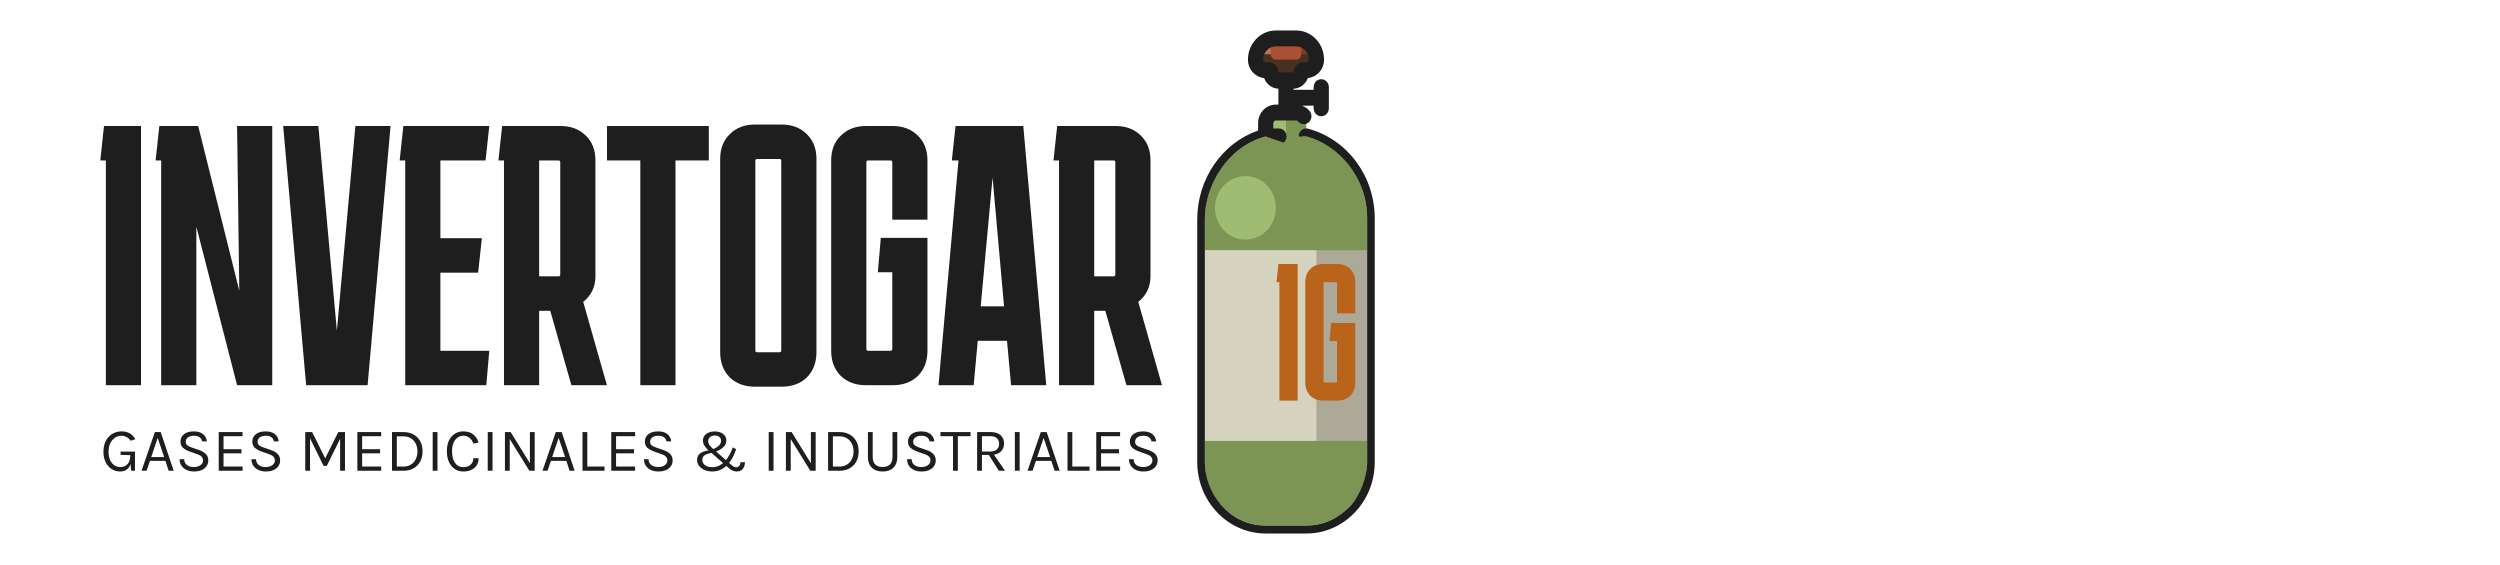 <svg width="1022" height="231" viewBox="0 0 1022 231" fill="none" xmlns="http://www.w3.org/2000/svg">
<path d="M529.861 15.703L525.714 15.703L521.568 20.033L525.714 28.691H534.008C536.298 28.691 538.154 26.753 538.154 24.362C538.155 19.58 534.442 15.703 529.861 15.703Z" fill="#7B3C25"/>
<path d="M521.568 15.703C516.987 15.703 513.274 19.58 513.274 24.362C513.274 26.753 515.131 28.691 517.421 28.691L525.714 28.691L525.714 15.703L521.568 15.703Z" fill="#BD7155"/>
<path d="M523.641 29.99L527.788 29.99C530.078 29.99 531.935 28.052 531.935 25.661V17.848C531.934 17.28 531.718 16.735 531.334 16.333C530.949 15.93 530.427 15.704 529.883 15.703L521.546 15.703C521.002 15.704 520.48 15.93 520.095 16.332C519.71 16.735 519.494 17.28 519.494 17.848L519.494 25.661C519.494 28.052 521.351 29.99 523.641 29.99Z" fill="#AB5034"/>
<path d="M537.883 22.197H531.935C531.935 22.771 531.716 23.322 531.327 23.728C530.938 24.134 530.411 24.362 529.861 24.362L521.568 24.362C521.018 24.362 520.491 24.134 520.102 23.728C519.713 23.322 519.494 22.771 519.494 22.197L513.546 22.197C513.375 22.89 513.274 23.613 513.274 24.362C513.274 26.753 515.131 28.691 517.421 28.691L525.714 30.423L534.008 28.691C536.298 28.691 538.154 26.753 538.154 24.362C538.154 23.613 538.054 22.89 537.883 22.197Z" fill="#493023"/>
<path d="M525.714 46.009L521.568 50.338L525.714 63.326L534.008 55.763L534.008 50.338C534.008 47.947 532.151 46.008 529.861 46.008L525.714 46.009Z" fill="#7C9554"/>
<path d="M521.568 46.008C519.278 46.008 517.421 47.947 517.421 50.338L517.421 55.78L525.714 63.326L525.714 46.009L521.568 46.008Z" fill="#A0BC72"/>
<path d="M534.008 55.763L517.421 55.78C503.066 59.7 492.54 73.54 492.54 89.737L492.54 188.877C492.54 203.223 503.68 214.853 517.421 214.853H534.008C547.749 214.853 558.888 203.223 558.889 188.877V89.302C558.889 73.165 548.316 59.608 534.008 55.763Z" fill="#7C9554"/>
<path d="M517.924 94.155C522.782 89.083 522.782 80.859 517.924 75.787C513.066 70.715 505.189 70.715 500.331 75.787C495.472 80.859 495.472 89.083 500.331 94.155C505.189 99.227 513.066 99.227 517.924 94.155Z" fill="#A0BC72"/>
<path d="M492.542 102.292L558.889 102.293L558.888 180.22L492.54 180.219L492.542 102.292Z" fill="#ADA999"/>
<path d="M492.541 102.293L538.155 102.294L538.154 180.221L492.54 180.22L492.541 102.293Z" fill="#D5D2BD"/>
<path d="M529.862 12.456L521.567 12.456C518.493 12.456 515.597 13.72 513.451 15.999C511.292 18.284 510.124 21.31 510.165 24.522C510.214 28.391 513.132 31.579 516.792 31.91C517.684 34.388 519.942 36.17 522.605 36.259L522.605 42.761L521.568 42.761C517.567 42.761 514.311 46.16 514.311 50.337L514.311 53.36C499.545 58.514 489.43 73.124 489.43 89.736L489.43 188.877C489.43 204.99 501.987 218.1 517.421 218.1L534.008 218.1C541.484 218.1 548.513 215.06 553.8 209.541C559.087 204.021 561.998 196.683 561.998 188.877L561.999 89.302C561.999 72.01 550.807 56.926 534.784 52.62C533.121 52.172 531.425 53.217 530.996 54.954C530.568 56.691 532.345 55.316 534.008 55.763C547.283 59.331 558.889 72.423 558.889 89.302V188.877C558.889 194.948 555.988 202.661 551.876 206.954C547.764 211.247 541.935 214.853 534.008 214.853H517.421C502.258 214.853 492.541 201.409 492.54 188.877L492.54 89.737C492.54 75.348 501.88 60.023 517.421 55.78L524.033 58.06C524.855 58.059 524.431 58.668 525.011 58.06C525.302 57.758 525.532 57.398 525.688 57.002C525.844 56.607 525.924 56.182 525.922 55.754C525.917 53.961 524.52 52.512 522.803 52.517L520.531 52.524L520.531 50.339C520.532 50.052 520.641 49.777 520.835 49.574C521.03 49.371 521.293 49.257 521.568 49.257L529.862 49.257C530.276 49.256 530.533 49.494 530.65 49.636C531.768 50.997 533.731 51.155 535.035 49.988C536.342 48.822 536.49 46.772 535.373 45.41C534.543 44.4 533.472 43.636 532.268 43.196H537.015L537.015 44.279C537.015 46.072 538.408 47.526 540.125 47.526C541.843 47.526 543.235 46.072 543.235 44.278V35.62C543.235 33.827 541.843 32.373 540.125 32.373C538.407 32.373 537.015 33.826 537.015 35.62L537.015 36.703L528.825 36.701L528.825 36.26C531.487 36.171 533.745 34.389 534.638 31.91C536.392 31.752 537.975 30.938 539.154 29.707C540.435 28.369 541.239 26.538 541.265 24.523C541.305 21.311 540.139 18.285 537.979 16C535.818 13.714 532.936 12.456 529.862 12.456ZM535.044 24.436C535.037 24.992 534.572 25.444 534.008 25.444L532.764 25.444C530.593 25.445 528.825 27.289 528.825 29.557C528.825 29.57 528.82 29.581 528.818 29.593L522.612 29.593C522.609 29.581 522.605 29.57 522.605 29.557C522.605 27.289 520.838 25.445 518.665 25.444L517.421 25.444C516.857 25.444 516.392 24.992 516.385 24.436C516.374 23.719 516.5 23.006 516.756 22.341C517.013 21.675 517.394 21.07 517.879 20.561L517.903 20.535C518.882 19.513 520.183 18.95 521.568 18.951L529.862 18.951C530.548 18.949 531.229 19.09 531.862 19.367C532.496 19.644 533.07 20.05 533.551 20.562C534.533 21.599 535.063 22.976 535.044 24.436Z" fill="#1E1E1E"/>
<path d="M43.271 157.474V65.591H41L42.514 51.514H57.651V157.474H43.271Z" fill="#1E1E1E"/>
<path d="M96.919 51.514H111.299V157.474H96.919L80.268 92.687V157.474H65.888V65.591H63.617L65.131 51.514H81.025L97.827 118.874L96.919 51.514Z" fill="#1E1E1E"/>
<path d="M145.281 51.514H159.662L150.277 157.474H125.149L115.764 51.514H130.144L137.713 135.223L145.281 51.514Z" fill="#1E1E1E"/>
<path d="M200.013 143.397L198.802 157.474H165.652V65.591H163.381L164.895 51.514H200.013L198.499 65.591H180.032V97.379H196.986L195.472 111.457H180.032V143.397H200.013Z" fill="#1E1E1E"/>
<path d="M203.755 65.591L205.268 51.514H229.185C233.424 51.514 236.855 52.826 239.479 55.449C242.102 57.972 243.414 61.353 243.414 65.591V112.971C243.414 115.191 242.96 117.209 242.052 119.026C241.144 120.741 239.933 122.205 238.419 123.416L248.107 157.474H233.575L224.947 127.048H220.406V157.474H206.025V65.591H203.755ZM228.277 65.591H220.406V112.971H228.277C228.782 112.971 229.034 112.719 229.034 112.214V66.348C229.034 65.844 228.782 65.591 228.277 65.591Z" fill="#1E1E1E"/>
<path d="M248.138 65.591V51.514H289.765V65.591H276.141V157.474H261.761V65.591H248.138Z" fill="#1E1E1E"/>
<path d="M333.763 144.002C333.763 148.241 332.452 151.672 329.828 154.295C327.204 156.818 323.773 158.08 319.534 158.08H308.636C304.397 158.08 300.966 156.818 298.342 154.295C295.719 151.672 294.407 148.241 294.407 144.002V64.986C294.407 60.747 295.719 57.367 298.342 54.844C300.966 52.22 304.397 50.908 308.636 50.908H319.534C323.773 50.908 327.204 52.22 329.828 54.844C332.452 57.367 333.763 60.747 333.763 64.986V144.002ZM309.544 64.986C309.039 64.986 308.787 65.238 308.787 65.743V143.245C308.787 143.75 309.039 144.002 309.544 144.002H318.626C319.131 144.002 319.383 143.75 319.383 143.245V65.743C319.383 65.238 319.131 64.986 318.626 64.986H309.544Z" fill="#1E1E1E"/>
<path d="M379.146 143.397C379.146 147.635 377.834 151.066 375.21 153.69C372.586 156.213 369.155 157.474 364.917 157.474H354.018C349.779 157.474 346.348 156.213 343.724 153.69C341.101 151.066 339.789 147.635 339.789 143.397V65.591C339.789 61.353 341.101 57.972 343.724 55.449C346.348 52.826 349.779 51.514 354.018 51.514H364.917C369.155 51.514 372.586 52.826 375.21 55.449C377.834 57.972 379.146 61.353 379.146 65.591V89.811H364.765V66.348C364.765 65.844 364.513 65.591 364.008 65.591H354.926C354.421 65.591 354.169 65.844 354.169 66.348V142.64C354.169 143.144 354.421 143.397 354.926 143.397H364.008C364.513 143.397 364.765 143.144 364.765 142.64V111.306H358.862L360.073 97.228H379.146V143.397Z" fill="#1E1E1E"/>
<path d="M398.038 157.474H383.657L391.831 65.591H389.107L390.62 51.514H418.321L427.707 157.474H413.326L411.661 139.31H399.703L398.038 157.474ZM400.914 125.232H410.45L405.758 72.554L400.914 125.232Z" fill="#1E1E1E"/>
<path d="M430.665 65.591L432.179 51.514H456.096C460.334 51.514 463.765 52.826 466.389 55.449C469.013 57.972 470.325 61.353 470.325 65.591V112.971C470.325 115.191 469.871 117.209 468.963 119.026C468.054 120.741 466.843 122.205 465.33 123.416L475.017 157.474H460.486L451.858 127.048H447.316V157.474H432.936V65.591H430.665ZM455.188 65.591H447.316V112.971H455.188C455.692 112.971 455.945 112.719 455.945 112.214V66.348C455.945 65.844 455.692 65.591 455.188 65.591Z" fill="#1E1E1E"/>
<path d="M523.026 163.766V115.34H521.848L522.633 107.92H530.489V163.766H523.026Z" fill="#BA631B"/>
<path d="M554.03 156.347C554.03 158.581 553.349 160.389 551.988 161.772C550.626 163.102 548.845 163.766 546.646 163.766H540.989C538.789 163.766 537.009 163.102 535.647 161.772C534.285 160.389 533.604 158.581 533.604 156.347V115.34C533.604 113.106 534.285 111.324 535.647 109.994C537.009 108.611 538.789 107.92 540.989 107.92H546.646C548.845 107.92 550.626 108.611 551.988 109.994C553.349 111.324 554.03 113.106 554.03 115.34V128.104H546.567V115.738C546.567 115.472 546.436 115.34 546.174 115.34H541.46C541.199 115.34 541.068 115.472 541.068 115.738V155.948C541.068 156.214 541.199 156.347 541.46 156.347H546.174C546.436 156.347 546.567 156.214 546.567 155.948V139.433H543.503L544.132 132.014H554.03V156.347Z" fill="#BA631B"/>
<path d="M49.11 192.748C47.851 192.748 46.705 192.42 45.672 191.765C44.639 191.11 43.817 190.183 43.204 188.982C42.591 187.782 42.285 186.359 42.285 184.713C42.285 183.345 42.482 182.14 42.876 181.099C43.271 180.058 43.812 179.185 44.501 178.479C45.189 177.774 45.978 177.245 46.868 176.893C47.767 176.532 48.715 176.351 49.715 176.351C50.949 176.351 52.032 176.607 52.964 177.119C53.895 177.623 54.693 178.425 55.356 179.525L53.492 180.18C52.93 179.483 52.325 178.971 51.679 178.643C51.041 178.307 50.361 178.139 49.639 178.139C48.69 178.139 47.817 178.404 47.02 178.933C46.222 179.462 45.58 180.217 45.093 181.2C44.614 182.182 44.375 183.353 44.375 184.713C44.375 185.922 44.572 186.997 44.967 187.937C45.361 188.869 45.92 189.603 46.642 190.141C47.372 190.67 48.237 190.934 49.236 190.934C50 190.934 50.684 190.758 51.289 190.405C51.901 190.053 52.384 189.524 52.737 188.818C53.09 188.105 53.266 187.207 53.266 186.124H53.87C53.87 187.467 53.711 188.634 53.392 189.624C53.073 190.615 52.561 191.383 51.855 191.929C51.158 192.475 50.243 192.748 49.11 192.748ZM53.618 192.445L53.266 188.718V186.073L49.286 185.947V184.612H55.18V192.445H53.618ZM57.864 192.445L63.304 176.628H65.697L71.011 192.445H68.946L67.611 188.39H61.314L59.929 192.445H57.864ZM61.818 186.854H67.107L64.463 179.021L61.818 186.854ZM79.278 192.748C78.22 192.748 77.25 192.559 76.369 192.181C75.487 191.795 74.778 191.228 74.24 190.481C73.703 189.734 73.426 188.81 73.409 187.71H75.323C75.323 188.449 75.504 189.058 75.865 189.536C76.226 190.006 76.704 190.359 77.301 190.594C77.897 190.821 78.547 190.934 79.252 190.934C80.016 190.934 80.68 190.812 81.242 190.569C81.805 190.325 82.237 190.006 82.539 189.612C82.85 189.209 83.005 188.768 83.005 188.29C83.005 187.618 82.8 187.076 82.388 186.665C81.977 186.245 81.368 185.905 80.562 185.645L77.766 184.663C76.457 184.193 75.466 183.655 74.794 183.051C74.123 182.446 73.787 181.598 73.787 180.507C73.787 179.281 74.257 178.282 75.198 177.51C76.146 176.737 77.49 176.351 79.227 176.351C80.839 176.351 82.099 176.725 83.005 177.472C83.912 178.211 84.433 179.206 84.567 180.457H82.627C82.502 179.726 82.157 179.159 81.595 178.756C81.041 178.345 80.252 178.139 79.227 178.139C78.186 178.139 77.376 178.37 76.797 178.832C76.218 179.294 75.928 179.877 75.928 180.582C75.928 181.162 76.108 181.624 76.469 181.968C76.839 182.304 77.414 182.606 78.195 182.874L81.469 184.008C82.602 184.386 83.496 184.915 84.151 185.595C84.814 186.275 85.146 187.156 85.146 188.239C85.146 189.079 84.919 189.839 84.466 190.519C84.021 191.199 83.362 191.74 82.489 192.143C81.616 192.546 80.545 192.748 79.278 192.748ZM89.415 192.445V176.628H99.162V178.316H91.38V183.63H98.709V185.318H91.38V190.733H99.162V192.445H89.415ZM108.645 192.748C107.588 192.748 106.618 192.559 105.736 192.181C104.855 191.795 104.146 191.228 103.608 190.481C103.071 189.734 102.794 188.81 102.777 187.71H104.691C104.691 188.449 104.872 189.058 105.233 189.536C105.594 190.006 106.072 190.359 106.668 190.594C107.264 190.821 107.915 190.934 108.62 190.934C109.384 190.934 110.048 190.812 110.61 190.569C111.173 190.325 111.605 190.006 111.907 189.612C112.218 189.209 112.373 188.768 112.373 188.29C112.373 187.618 112.167 187.076 111.756 186.665C111.345 186.245 110.736 185.905 109.93 185.645L107.134 184.663C105.825 184.193 104.834 183.655 104.162 183.051C103.491 182.446 103.155 181.598 103.155 180.507C103.155 179.281 103.625 178.282 104.565 177.51C105.514 176.737 106.857 176.351 108.595 176.351C110.207 176.351 111.466 176.725 112.373 177.472C113.28 178.211 113.8 179.206 113.935 180.457H111.995C111.869 179.726 111.525 179.159 110.963 178.756C110.409 178.345 109.619 178.139 108.595 178.139C107.554 178.139 106.744 178.37 106.165 178.832C105.585 179.294 105.296 179.877 105.296 180.582C105.296 181.162 105.476 181.624 105.837 181.968C106.207 182.304 106.782 182.606 107.562 182.874L110.837 184.008C111.97 184.386 112.864 184.915 113.519 185.595C114.182 186.275 114.514 187.156 114.514 188.239C114.514 189.079 114.287 189.839 113.834 190.519C113.389 191.199 112.73 191.74 111.857 192.143C110.984 192.546 109.913 192.748 108.645 192.748ZM124.785 176.628H127.606L133.046 187.559H132.845L138.285 176.628H141.03V192.445H139.04V178.668H139.393L133.6 190.456H132.29L126.523 178.744H126.749V192.445H124.785V176.628ZM146.085 192.445V176.628H155.832V178.316H148.049V183.63H155.378V185.318H148.049V190.733H155.832V192.445H146.085ZM160.253 176.628H164.887C166.482 176.628 167.867 176.956 169.043 177.61C170.218 178.257 171.129 179.172 171.775 180.356C172.422 181.54 172.745 182.933 172.745 184.537C172.745 186.124 172.422 187.509 171.775 188.693C171.129 189.876 170.218 190.8 169.043 191.463C167.867 192.118 166.482 192.445 164.887 192.445H160.253V176.628ZM162.217 178.366V190.733H164.887C166.079 190.733 167.103 190.464 167.96 189.927C168.824 189.389 169.488 188.655 169.949 187.723C170.419 186.783 170.655 185.721 170.655 184.537C170.655 183.345 170.419 182.287 169.949 181.363C169.488 180.431 168.824 179.701 167.96 179.172C167.103 178.635 166.079 178.366 164.887 178.366H162.217ZM176.88 192.445V176.628H178.844V192.445H176.88ZM189.429 192.748C188.036 192.748 186.835 192.399 185.828 191.702C184.82 190.997 184.044 190.023 183.498 188.781C182.952 187.53 182.679 186.082 182.679 184.436C182.679 182.681 182.973 181.204 183.561 180.003C184.157 178.803 184.963 177.896 185.979 177.283C187.003 176.662 188.153 176.351 189.429 176.351C191.117 176.351 192.473 176.775 193.497 177.623C194.53 178.463 195.239 179.558 195.625 180.91L193.509 181.338C193.182 180.356 192.657 179.575 191.935 178.996C191.222 178.408 190.386 178.114 189.429 178.114C188.598 178.114 187.83 178.353 187.125 178.832C186.428 179.302 185.865 180.007 185.437 180.948C185.009 181.888 184.795 183.051 184.795 184.436C184.795 185.695 184.963 186.816 185.299 187.798C185.643 188.781 186.155 189.553 186.835 190.116C187.523 190.678 188.388 190.959 189.429 190.959C190.68 190.959 191.671 190.623 192.401 189.952C193.14 189.28 193.509 188.399 193.509 187.307H195.65C195.65 188.441 195.39 189.415 194.87 190.229C194.349 191.035 193.619 191.656 192.678 192.093C191.746 192.529 190.663 192.748 189.429 192.748ZM199.385 192.445V176.628H201.35V192.445H199.385ZM206.419 176.628H208.761L216.796 189.65H216.619V176.628H218.584V192.445H216.393L208.081 178.996H208.383V192.445H206.419V176.628ZM221.772 192.445L227.213 176.628H229.605L234.92 192.445H232.854L231.52 188.39H225.223L223.838 192.445H221.772ZM225.727 186.854H231.016L228.371 179.021L225.727 186.854ZM240.088 176.628V190.733H247.141V192.445H238.124V176.628H240.088ZM249.88 192.445V176.628H259.627V178.316H251.845V183.63H259.174V185.318H251.845V190.733H259.627V192.445H249.88ZM269.111 192.748C268.053 192.748 267.083 192.559 266.202 192.181C265.32 191.795 264.611 191.228 264.073 190.481C263.536 189.734 263.259 188.81 263.242 187.71H265.156C265.156 188.449 265.337 189.058 265.698 189.536C266.059 190.006 266.538 190.359 267.134 190.594C267.73 190.821 268.38 190.934 269.086 190.934C269.85 190.934 270.513 190.812 271.075 190.569C271.638 190.325 272.07 190.006 272.372 189.612C272.683 189.209 272.838 188.768 272.838 188.29C272.838 187.618 272.633 187.076 272.221 186.665C271.81 186.245 271.201 185.905 270.395 185.645L267.6 184.663C266.29 184.193 265.299 183.655 264.628 183.051C263.956 182.446 263.62 181.598 263.62 180.507C263.62 179.281 264.09 178.282 265.031 177.51C265.979 176.737 267.322 176.351 269.06 176.351C270.672 176.351 271.932 176.725 272.838 177.472C273.745 178.211 274.266 179.206 274.4 180.457H272.461C272.335 179.726 271.99 179.159 271.428 178.756C270.874 178.345 270.085 178.139 269.06 178.139C268.019 178.139 267.209 178.37 266.63 178.832C266.051 179.294 265.761 179.877 265.761 180.582C265.761 181.162 265.941 181.624 266.302 181.968C266.672 182.304 267.247 182.606 268.028 182.874L271.302 184.008C272.435 184.386 273.329 184.915 273.984 185.595C274.648 186.275 274.979 187.156 274.979 188.239C274.979 189.079 274.752 189.839 274.299 190.519C273.854 191.199 273.195 191.74 272.322 192.143C271.449 192.546 270.378 192.748 269.111 192.748ZM301.168 192.748C300.53 192.748 299.93 192.613 299.367 192.345C298.813 192.068 298.213 191.639 297.566 191.06L289.305 183.781C288.701 183.252 288.226 182.673 287.882 182.043C287.538 181.414 287.366 180.759 287.366 180.079C287.366 179.365 287.563 178.731 287.958 178.177C288.352 177.615 288.915 177.174 289.645 176.855C290.376 176.536 291.244 176.376 292.252 176.376C293.192 176.376 294.011 176.54 294.708 176.867C295.413 177.187 295.959 177.623 296.345 178.177C296.739 178.723 296.937 179.34 296.937 180.028C296.937 180.683 296.781 181.288 296.471 181.842C296.16 182.396 295.669 182.912 294.997 183.391C294.326 183.869 293.444 184.327 292.353 184.763L291.27 183.731C292.21 183.319 292.932 182.925 293.436 182.547C293.939 182.161 294.288 181.775 294.481 181.388C294.674 180.994 294.771 180.582 294.771 180.154C294.771 179.55 294.54 179.046 294.078 178.643C293.616 178.24 293.008 178.039 292.252 178.039C291.345 178.039 290.661 178.27 290.199 178.731C289.738 179.193 289.507 179.735 289.507 180.356C289.507 180.809 289.616 181.246 289.834 181.666C290.052 182.077 290.413 182.505 290.917 182.95L299.128 190.179C299.472 190.464 299.774 190.674 300.035 190.808C300.303 190.943 300.631 191.01 301.017 191.01C301.445 191.01 301.819 190.85 302.138 190.531C302.465 190.212 302.654 189.683 302.704 188.944H304.568C304.509 190.137 304.195 191.068 303.624 191.74C303.061 192.412 302.243 192.748 301.168 192.748ZM291.144 192.748C290.254 192.748 289.431 192.63 288.675 192.395C287.928 192.151 287.273 191.816 286.711 191.387C286.157 190.959 285.724 190.464 285.414 189.901C285.103 189.331 284.948 188.718 284.948 188.063C284.948 186.778 285.456 185.813 286.472 185.166C287.496 184.52 288.978 184.117 290.917 183.957L291.396 185.116C289.926 185.267 288.839 185.578 288.134 186.048C287.437 186.51 287.089 187.156 287.089 187.987C287.089 188.533 287.244 189.033 287.555 189.486C287.874 189.939 288.335 190.304 288.94 190.582C289.544 190.85 290.287 190.984 291.169 190.984C292.193 190.984 293.129 190.775 293.977 190.355C294.834 189.927 295.61 189.343 296.307 188.604C297.004 187.857 297.621 186.997 298.158 186.023C298.704 185.04 299.17 183.991 299.556 182.874L300.941 183.63C300.53 184.906 300.018 186.098 299.405 187.207C298.8 188.306 298.091 189.272 297.277 190.103C296.471 190.934 295.556 191.585 294.531 192.055C293.515 192.517 292.386 192.748 291.144 192.748ZM314.249 192.445V176.628H316.214V192.445H314.249ZM321.283 176.628H323.625L331.66 189.65H331.483V176.628H333.448V192.445H331.257L322.945 178.996H323.247V192.445H321.283V176.628ZM338.525 176.628H343.16C344.755 176.628 346.14 176.956 347.315 177.61C348.491 178.257 349.402 179.172 350.048 180.356C350.695 181.54 351.018 182.933 351.018 184.537C351.018 186.124 350.695 187.509 350.048 188.693C349.402 189.876 348.491 190.8 347.315 191.463C346.14 192.118 344.755 192.445 343.16 192.445H338.525V176.628ZM340.49 178.366V190.733H343.16C344.352 190.733 345.376 190.464 346.232 189.927C347.097 189.389 347.76 188.655 348.222 187.723C348.692 186.783 348.927 185.721 348.927 184.537C348.927 183.345 348.692 182.287 348.222 181.363C347.76 180.431 347.097 179.701 346.232 179.172C345.376 178.635 344.352 178.366 343.16 178.366H340.49ZM354.8 176.628H356.764V186.728C356.764 188.214 357.138 189.289 357.885 189.952C358.632 190.607 359.61 190.934 360.819 190.934C362.02 190.934 362.99 190.607 363.728 189.952C364.476 189.289 364.849 188.214 364.849 186.728V176.628H366.814V186.728C366.814 188.054 366.566 189.167 366.071 190.065C365.584 190.955 364.891 191.627 363.993 192.08C363.094 192.525 362.037 192.748 360.819 192.748C359.602 192.748 358.54 192.525 357.633 192.08C356.735 191.627 356.038 190.955 355.543 190.065C355.047 189.167 354.8 188.054 354.8 186.728V176.628ZM376.67 192.748C375.612 192.748 374.642 192.559 373.761 192.181C372.879 191.795 372.17 191.228 371.632 190.481C371.095 189.734 370.818 188.81 370.801 187.71H372.715C372.715 188.449 372.896 189.058 373.257 189.536C373.618 190.006 374.096 190.359 374.692 190.594C375.289 190.821 375.939 190.934 376.644 190.934C377.408 190.934 378.072 190.812 378.634 190.569C379.197 190.325 379.629 190.006 379.931 189.612C380.242 189.209 380.397 188.768 380.397 188.29C380.397 187.618 380.192 187.076 379.78 186.665C379.369 186.245 378.76 185.905 377.954 185.645L375.158 184.663C373.849 184.193 372.858 183.655 372.186 183.051C371.515 182.446 371.179 181.598 371.179 180.507C371.179 179.281 371.649 178.282 372.589 177.51C373.538 176.737 374.881 176.351 376.619 176.351C378.231 176.351 379.491 176.725 380.397 177.472C381.304 178.211 381.824 179.206 381.959 180.457H380.019C379.893 179.726 379.549 179.159 378.987 178.756C378.433 178.345 377.644 178.139 376.619 178.139C375.578 178.139 374.768 178.37 374.189 178.832C373.609 179.294 373.32 179.877 373.32 180.582C373.32 181.162 373.5 181.624 373.861 181.968C374.231 182.304 374.806 182.606 375.587 182.874L378.861 184.008C379.994 184.386 380.888 184.915 381.543 185.595C382.206 186.275 382.538 187.156 382.538 188.239C382.538 189.079 382.311 189.839 381.858 190.519C381.413 191.199 380.754 191.74 379.881 192.143C379.008 192.546 377.937 192.748 376.67 192.748ZM384.439 178.316V176.628H396.756V178.316H391.126L391.567 177.862V192.445H389.603V177.862L390.043 178.316H384.439ZM399.45 192.445V176.628H404.966C406.771 176.628 408.135 177.061 409.059 177.925C409.991 178.782 410.456 179.911 410.456 181.313C410.456 182.698 409.991 183.823 409.059 184.688C408.135 185.544 406.771 185.972 404.966 185.972H401.415V192.445H399.45ZM408.316 192.445L403.782 185.267H405.923L410.859 192.445H408.316ZM401.415 184.587H404.815C405.998 184.587 406.897 184.297 407.51 183.718C408.131 183.131 408.442 182.371 408.442 181.439C408.442 180.482 408.144 179.722 407.547 179.159C406.96 178.597 406.099 178.316 404.966 178.316H401.415V184.587ZM414.872 192.445V176.628H416.836V192.445H414.872ZM420.042 192.445L425.482 176.628H427.875L433.189 192.445H431.124L429.789 188.39H423.492L422.107 192.445H420.042ZM423.996 186.854H429.285L426.641 179.021L423.996 186.854ZM438.358 176.628V190.733H445.41V192.445H436.393V176.628H438.358ZM448.15 192.445V176.628H457.897V178.316H450.114V183.63H457.444V185.318H450.114V190.733H457.897V192.445H448.15ZM467.38 192.748C466.322 192.748 465.353 192.559 464.471 192.181C463.59 191.795 462.88 191.228 462.343 190.481C461.806 189.734 461.529 188.81 461.512 187.71H463.426C463.426 188.449 463.606 189.058 463.967 189.536C464.328 190.006 464.807 190.359 465.403 190.594C465.999 190.821 466.65 190.934 467.355 190.934C468.119 190.934 468.782 190.812 469.345 190.569C469.907 190.325 470.34 190.006 470.642 189.612C470.952 189.209 471.108 188.768 471.108 188.29C471.108 187.618 470.902 187.076 470.491 186.665C470.079 186.245 469.471 185.905 468.665 185.645L465.869 184.663C464.559 184.193 463.569 183.655 462.897 183.051C462.225 182.446 461.89 181.598 461.89 180.507C461.89 179.281 462.36 178.282 463.3 177.51C464.249 176.737 465.592 176.351 467.33 176.351C468.942 176.351 470.201 176.725 471.108 177.472C472.015 178.211 472.535 179.206 472.669 180.457H470.73C470.604 179.726 470.26 179.159 469.697 178.756C469.143 178.345 468.354 178.139 467.33 178.139C466.289 178.139 465.479 178.37 464.899 178.832C464.32 179.294 464.03 179.877 464.03 180.582C464.03 181.162 464.211 181.624 464.572 181.968C464.941 182.304 465.516 182.606 466.297 182.874L469.571 184.008C470.705 184.386 471.599 184.915 472.254 185.595C472.917 186.275 473.249 187.156 473.249 188.239C473.249 189.079 473.022 189.839 472.569 190.519C472.124 191.199 471.465 191.74 470.591 192.143C469.718 192.546 468.648 192.748 467.38 192.748Z" fill="#1E1E1E"/>
</svg>
